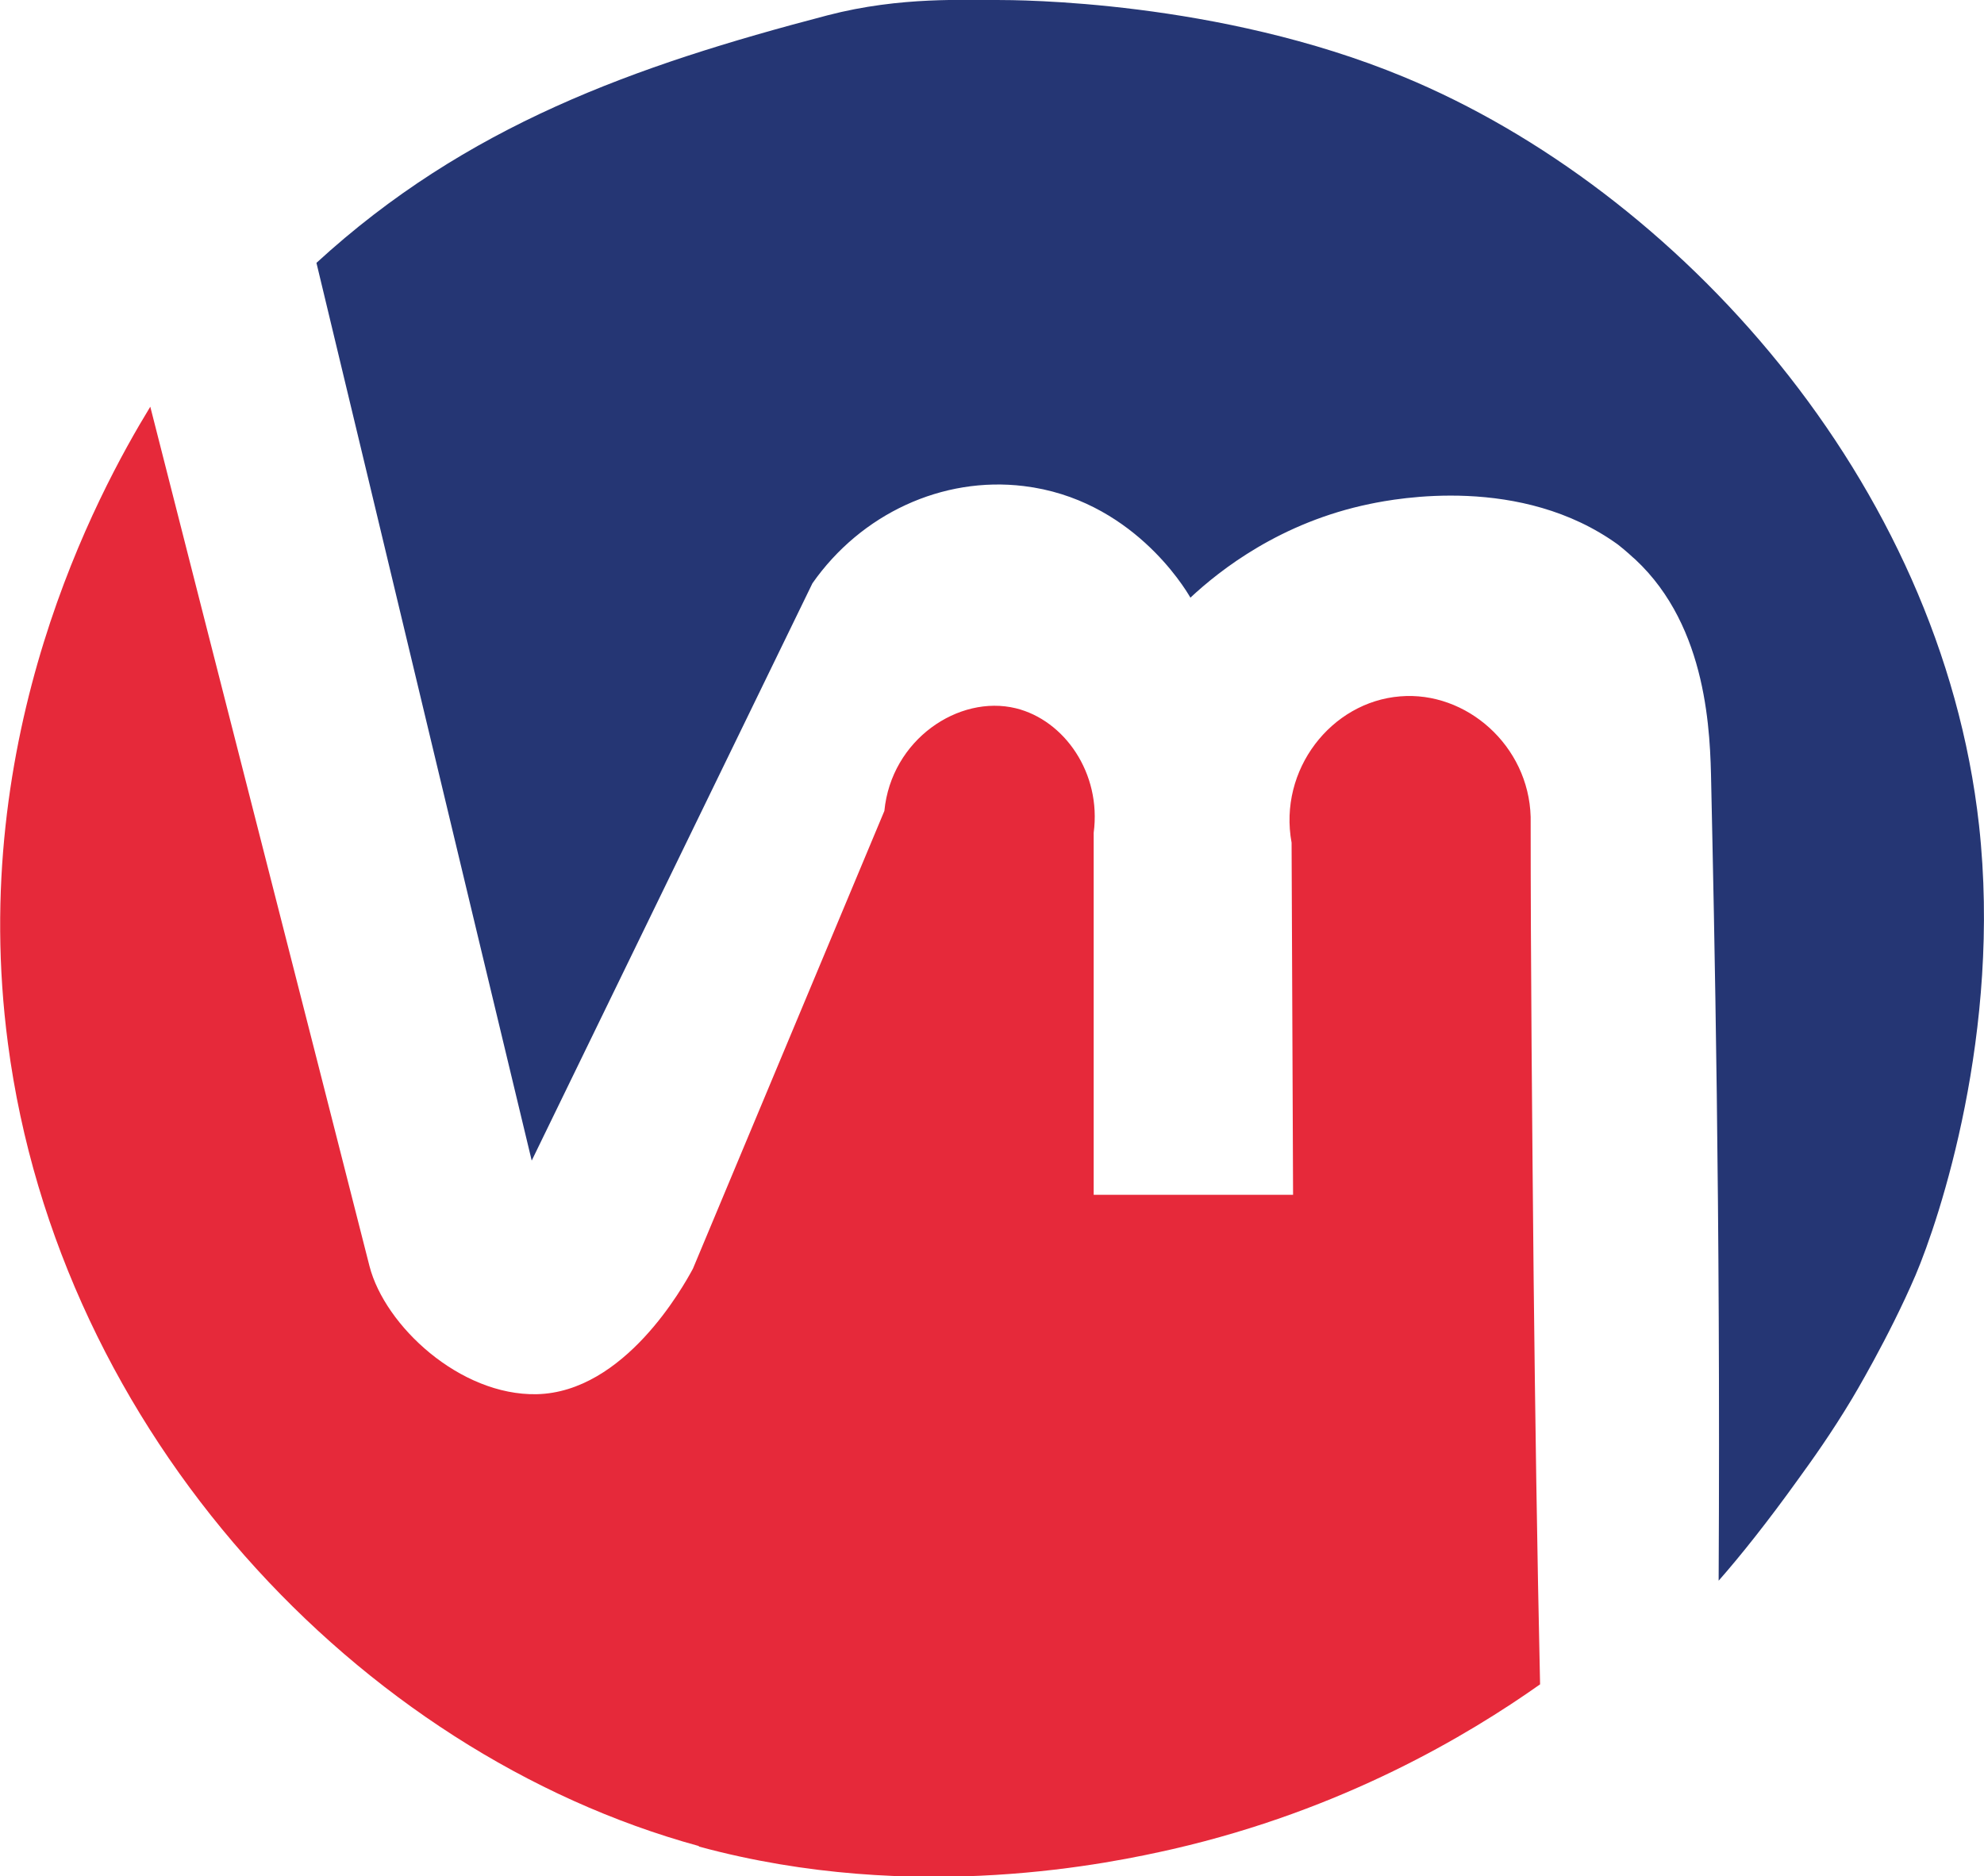 <?xml version="1.0" encoding="UTF-8"?>
<svg id="Capa_1" data-name="Capa 1" xmlns="http://www.w3.org/2000/svg" width="40" height="37.83" viewBox="0 0 40 37.83">
  <defs>
    <style>
      .cls-1 {
        fill: #253674;
      }

      .cls-2 {
        fill: #e6293a;
      }
    </style>
  </defs>
  <path class="cls-2" d="M14.09,37.22C7.22,35.34,1.19,28.89.16,21.04c-.82-6.22,1.79-11.07,2.87-12.84,1.47,5.78,2.95,11.55,4.42,17.33.31,1.2,1.82,2.61,3.37,2.58,1.77-.04,2.95-2.16,3.15-2.53,1.29-3.08,2.57-6.15,3.86-9.23.14-1.44,1.5-2.35,2.65-2.07.98.24,1.73,1.31,1.57,2.51,0,2.43,0,4.87,0,7.3h4.02c-.01-2.37-.02-4.73-.03-7.1-.27-1.47.8-2.84,2.19-2.95,1.33-.11,2.59.99,2.63,2.43,0,3.07.03,6.17.06,9.29.03,2.75.07,5.49.13,8.2-1.46,1.03-3.97,2.53-7.4,3.32-1.19.27-5.18,1.14-9.56-.05Z"/>
  <path class="cls-1" d="M10.72,23.4c-1.45-6.03-2.89-12.07-4.34-18.1C9.4,2.53,12.78,1.33,16.68.31,18.17-.08,19.5.01,20.1,0c.39,0,4.46,0,8.2,1.55,5.51,2.28,10.83,8.14,11.6,15.09.46,4.17-.8,7.94-1.28,9.07-.54,1.26-1.28,2.49-1.28,2.49-.42.7-.8,1.23-1.09,1.63-.61.85-1.16,1.54-1.6,2.04.04-7.53-.09-13.27-.15-16.07-.02-.99-.06-3.15-1.53-4.52-.05-.04-.17-.16-.35-.3-1.95-1.41-4.47-.93-5-.82-1.8.37-3.02,1.33-3.62,1.89-.12-.21-1.2-1.99-3.36-2.25-1.64-.2-3.28.56-4.26,1.96"/>
</svg>